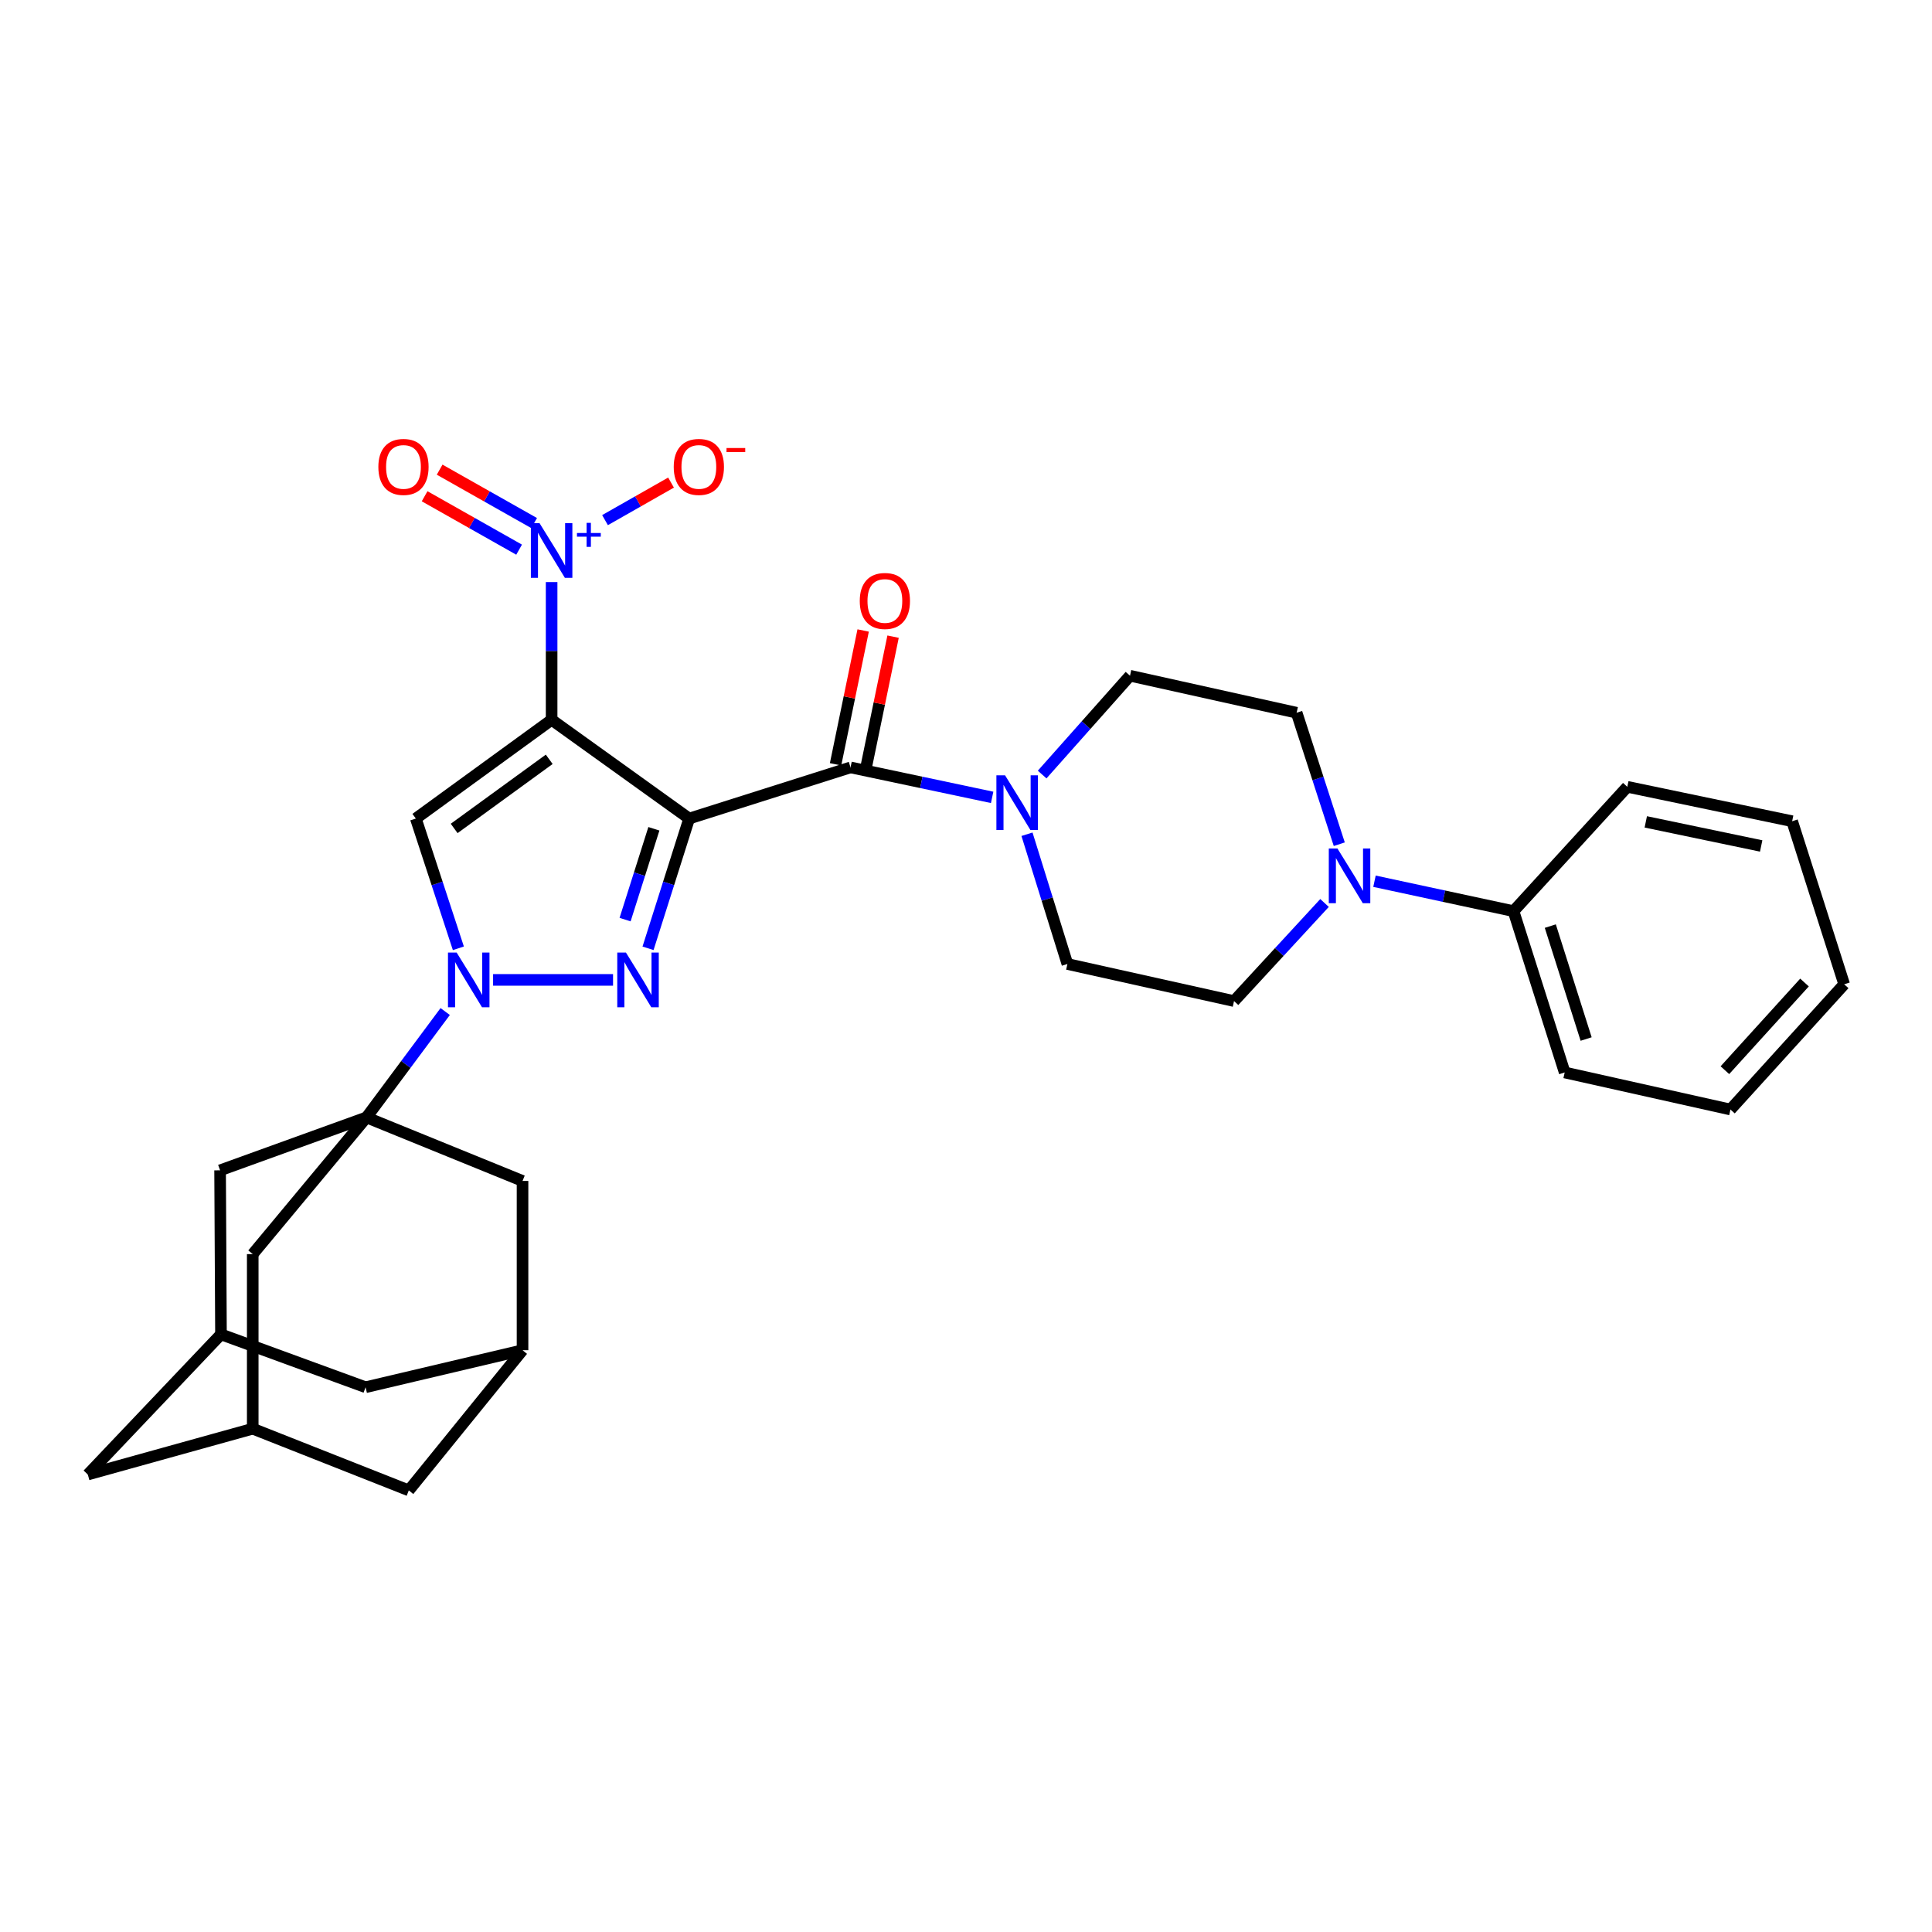 <?xml version='1.0' encoding='iso-8859-1'?>
<svg version='1.1' baseProfile='full'
              xmlns='http://www.w3.org/2000/svg'
                      xmlns:rdkit='http://www.rdkit.org/xml'
                      xmlns:xlink='http://www.w3.org/1999/xlink'
                  xml:space='preserve'
width='1000px' height='1000px' viewBox='0 0 1000 1000'>
<!-- END OF HEADER -->
<rect style='opacity:1.0;fill:#FFFFFF;stroke:none' width='1000' height='1000' x='0' y='0'> </rect>
<path class='bond-0' d='M 356.716,423.68 L 285.518,372.563' style='fill:none;fill-rule:evenodd;stroke:#000000;stroke-width:6px;stroke-linecap:butt;stroke-linejoin:miter;stroke-opacity:1' />
<path class='bond-1' d='M 356.716,423.68 L 346.069,457.262' style='fill:none;fill-rule:evenodd;stroke:#000000;stroke-width:6px;stroke-linecap:butt;stroke-linejoin:miter;stroke-opacity:1' />
<path class='bond-1' d='M 346.069,457.262 L 335.423,490.844' style='fill:none;fill-rule:evenodd;stroke:#0000FF;stroke-width:6px;stroke-linecap:butt;stroke-linejoin:miter;stroke-opacity:1' />
<path class='bond-1' d='M 338.449,428.976 L 330.997,452.483' style='fill:none;fill-rule:evenodd;stroke:#000000;stroke-width:6px;stroke-linecap:butt;stroke-linejoin:miter;stroke-opacity:1' />
<path class='bond-1' d='M 330.997,452.483 L 323.544,475.991' style='fill:none;fill-rule:evenodd;stroke:#0000FF;stroke-width:6px;stroke-linecap:butt;stroke-linejoin:miter;stroke-opacity:1' />
<path class='bond-6' d='M 356.716,423.68 L 440.23,397.203' style='fill:none;fill-rule:evenodd;stroke:#000000;stroke-width:6px;stroke-linecap:butt;stroke-linejoin:miter;stroke-opacity:1' />
<path class='bond-3' d='M 285.518,372.563 L 215.233,423.68' style='fill:none;fill-rule:evenodd;stroke:#000000;stroke-width:6px;stroke-linecap:butt;stroke-linejoin:miter;stroke-opacity:1' />
<path class='bond-3' d='M 284.275,393.018 L 235.076,428.8' style='fill:none;fill-rule:evenodd;stroke:#000000;stroke-width:6px;stroke-linecap:butt;stroke-linejoin:miter;stroke-opacity:1' />
<path class='bond-5' d='M 285.518,372.563 L 285.518,336.926' style='fill:none;fill-rule:evenodd;stroke:#000000;stroke-width:6px;stroke-linecap:butt;stroke-linejoin:miter;stroke-opacity:1' />
<path class='bond-5' d='M 285.518,336.926 L 285.518,301.288' style='fill:none;fill-rule:evenodd;stroke:#0000FF;stroke-width:6px;stroke-linecap:butt;stroke-linejoin:miter;stroke-opacity:1' />
<path class='bond-2' d='M 317.309,507.194 L 255.221,507.194' style='fill:none;fill-rule:evenodd;stroke:#0000FF;stroke-width:6px;stroke-linecap:butt;stroke-linejoin:miter;stroke-opacity:1' />
<path class='bond-4' d='M 230.433,523.572 L 210.056,550.969' style='fill:none;fill-rule:evenodd;stroke:#0000FF;stroke-width:6px;stroke-linecap:butt;stroke-linejoin:miter;stroke-opacity:1' />
<path class='bond-4' d='M 210.056,550.969 L 189.679,578.366' style='fill:none;fill-rule:evenodd;stroke:#000000;stroke-width:6px;stroke-linecap:butt;stroke-linejoin:miter;stroke-opacity:1' />
<path class='bond-31' d='M 237.251,490.837 L 226.242,457.259' style='fill:none;fill-rule:evenodd;stroke:#0000FF;stroke-width:6px;stroke-linecap:butt;stroke-linejoin:miter;stroke-opacity:1' />
<path class='bond-31' d='M 226.242,457.259 L 215.233,423.68' style='fill:none;fill-rule:evenodd;stroke:#000000;stroke-width:6px;stroke-linecap:butt;stroke-linejoin:miter;stroke-opacity:1' />
<path class='bond-9' d='M 189.679,578.366 L 130.814,649.126' style='fill:none;fill-rule:evenodd;stroke:#000000;stroke-width:6px;stroke-linecap:butt;stroke-linejoin:miter;stroke-opacity:1' />
<path class='bond-10' d='M 189.679,578.366 L 113.921,605.765' style='fill:none;fill-rule:evenodd;stroke:#000000;stroke-width:6px;stroke-linecap:butt;stroke-linejoin:miter;stroke-opacity:1' />
<path class='bond-11' d='M 189.679,578.366 L 270.461,611.256' style='fill:none;fill-rule:evenodd;stroke:#000000;stroke-width:6px;stroke-linecap:butt;stroke-linejoin:miter;stroke-opacity:1' />
<path class='bond-12' d='M 313.154,269.219 L 330.24,259.501' style='fill:none;fill-rule:evenodd;stroke:#0000FF;stroke-width:6px;stroke-linecap:butt;stroke-linejoin:miter;stroke-opacity:1' />
<path class='bond-12' d='M 330.24,259.501 L 347.326,249.783' style='fill:none;fill-rule:evenodd;stroke:#FF0000;stroke-width:6px;stroke-linecap:butt;stroke-linejoin:miter;stroke-opacity:1' />
<path class='bond-16' d='M 276.466,270.739 L 252.012,256.917' style='fill:none;fill-rule:evenodd;stroke:#0000FF;stroke-width:6px;stroke-linecap:butt;stroke-linejoin:miter;stroke-opacity:1' />
<path class='bond-16' d='M 252.012,256.917 L 227.558,243.095' style='fill:none;fill-rule:evenodd;stroke:#FF0000;stroke-width:6px;stroke-linecap:butt;stroke-linejoin:miter;stroke-opacity:1' />
<path class='bond-16' d='M 268.685,284.505 L 244.231,270.682' style='fill:none;fill-rule:evenodd;stroke:#0000FF;stroke-width:6px;stroke-linecap:butt;stroke-linejoin:miter;stroke-opacity:1' />
<path class='bond-16' d='M 244.231,270.682 L 219.778,256.86' style='fill:none;fill-rule:evenodd;stroke:#FF0000;stroke-width:6px;stroke-linecap:butt;stroke-linejoin:miter;stroke-opacity:1' />
<path class='bond-7' d='M 440.23,397.203 L 476.881,404.961' style='fill:none;fill-rule:evenodd;stroke:#000000;stroke-width:6px;stroke-linecap:butt;stroke-linejoin:miter;stroke-opacity:1' />
<path class='bond-7' d='M 476.881,404.961 L 513.533,412.718' style='fill:none;fill-rule:evenodd;stroke:#0000FF;stroke-width:6px;stroke-linecap:butt;stroke-linejoin:miter;stroke-opacity:1' />
<path class='bond-17' d='M 447.973,398.8 L 455.115,364.166' style='fill:none;fill-rule:evenodd;stroke:#000000;stroke-width:6px;stroke-linecap:butt;stroke-linejoin:miter;stroke-opacity:1' />
<path class='bond-17' d='M 455.115,364.166 L 462.256,329.532' style='fill:none;fill-rule:evenodd;stroke:#FF0000;stroke-width:6px;stroke-linecap:butt;stroke-linejoin:miter;stroke-opacity:1' />
<path class='bond-17' d='M 432.487,395.607 L 439.628,360.973' style='fill:none;fill-rule:evenodd;stroke:#000000;stroke-width:6px;stroke-linecap:butt;stroke-linejoin:miter;stroke-opacity:1' />
<path class='bond-17' d='M 439.628,360.973 L 446.77,326.339' style='fill:none;fill-rule:evenodd;stroke:#FF0000;stroke-width:6px;stroke-linecap:butt;stroke-linejoin:miter;stroke-opacity:1' />
<path class='bond-18' d='M 531.568,431.804 L 542.028,465.384' style='fill:none;fill-rule:evenodd;stroke:#0000FF;stroke-width:6px;stroke-linecap:butt;stroke-linejoin:miter;stroke-opacity:1' />
<path class='bond-18' d='M 542.028,465.384 L 552.487,498.963' style='fill:none;fill-rule:evenodd;stroke:#000000;stroke-width:6px;stroke-linecap:butt;stroke-linejoin:miter;stroke-opacity:1' />
<path class='bond-19' d='M 539.414,400.903 L 562.15,375.326' style='fill:none;fill-rule:evenodd;stroke:#0000FF;stroke-width:6px;stroke-linecap:butt;stroke-linejoin:miter;stroke-opacity:1' />
<path class='bond-19' d='M 562.15,375.326 L 584.885,349.75' style='fill:none;fill-rule:evenodd;stroke:#000000;stroke-width:6px;stroke-linecap:butt;stroke-linejoin:miter;stroke-opacity:1' />
<path class='bond-8' d='M 693.208,436.966 L 682.169,402.937' style='fill:none;fill-rule:evenodd;stroke:#0000FF;stroke-width:6px;stroke-linecap:butt;stroke-linejoin:miter;stroke-opacity:1' />
<path class='bond-8' d='M 682.169,402.937 L 671.131,368.909' style='fill:none;fill-rule:evenodd;stroke:#000000;stroke-width:6px;stroke-linecap:butt;stroke-linejoin:miter;stroke-opacity:1' />
<path class='bond-22' d='M 711.431,456.123 L 747.41,463.866' style='fill:none;fill-rule:evenodd;stroke:#0000FF;stroke-width:6px;stroke-linecap:butt;stroke-linejoin:miter;stroke-opacity:1' />
<path class='bond-22' d='M 747.41,463.866 L 783.388,471.608' style='fill:none;fill-rule:evenodd;stroke:#000000;stroke-width:6px;stroke-linecap:butt;stroke-linejoin:miter;stroke-opacity:1' />
<path class='bond-32' d='M 685.577,467.378 L 662.155,492.767' style='fill:none;fill-rule:evenodd;stroke:#0000FF;stroke-width:6px;stroke-linecap:butt;stroke-linejoin:miter;stroke-opacity:1' />
<path class='bond-32' d='M 662.155,492.767 L 638.734,518.157' style='fill:none;fill-rule:evenodd;stroke:#000000;stroke-width:6px;stroke-linecap:butt;stroke-linejoin:miter;stroke-opacity:1' />
<path class='bond-15' d='M 130.814,649.126 L 130.814,739.492' style='fill:none;fill-rule:evenodd;stroke:#000000;stroke-width:6px;stroke-linecap:butt;stroke-linejoin:miter;stroke-opacity:1' />
<path class='bond-14' d='M 113.921,605.765 L 114.378,690.659' style='fill:none;fill-rule:evenodd;stroke:#000000;stroke-width:6px;stroke-linecap:butt;stroke-linejoin:miter;stroke-opacity:1' />
<path class='bond-13' d='M 270.461,611.256 L 270.461,698.863' style='fill:none;fill-rule:evenodd;stroke:#000000;stroke-width:6px;stroke-linecap:butt;stroke-linejoin:miter;stroke-opacity:1' />
<path class='bond-23' d='M 270.461,698.863 L 189.222,718.031' style='fill:none;fill-rule:evenodd;stroke:#000000;stroke-width:6px;stroke-linecap:butt;stroke-linejoin:miter;stroke-opacity:1' />
<path class='bond-24' d='M 270.461,698.863 L 211.596,771.423' style='fill:none;fill-rule:evenodd;stroke:#000000;stroke-width:6px;stroke-linecap:butt;stroke-linejoin:miter;stroke-opacity:1' />
<path class='bond-25' d='M 114.378,690.659 L 45.455,763.21' style='fill:none;fill-rule:evenodd;stroke:#000000;stroke-width:6px;stroke-linecap:butt;stroke-linejoin:miter;stroke-opacity:1' />
<path class='bond-33' d='M 114.378,690.659 L 189.222,718.031' style='fill:none;fill-rule:evenodd;stroke:#000000;stroke-width:6px;stroke-linecap:butt;stroke-linejoin:miter;stroke-opacity:1' />
<path class='bond-34' d='M 130.814,739.492 L 211.596,771.423' style='fill:none;fill-rule:evenodd;stroke:#000000;stroke-width:6px;stroke-linecap:butt;stroke-linejoin:miter;stroke-opacity:1' />
<path class='bond-35' d='M 130.814,739.492 L 45.455,763.21' style='fill:none;fill-rule:evenodd;stroke:#000000;stroke-width:6px;stroke-linecap:butt;stroke-linejoin:miter;stroke-opacity:1' />
<path class='bond-21' d='M 552.487,498.963 L 638.734,518.157' style='fill:none;fill-rule:evenodd;stroke:#000000;stroke-width:6px;stroke-linecap:butt;stroke-linejoin:miter;stroke-opacity:1' />
<path class='bond-20' d='M 584.885,349.75 L 671.131,368.909' style='fill:none;fill-rule:evenodd;stroke:#000000;stroke-width:6px;stroke-linecap:butt;stroke-linejoin:miter;stroke-opacity:1' />
<path class='bond-26' d='M 783.388,471.608 L 809.882,555.105' style='fill:none;fill-rule:evenodd;stroke:#000000;stroke-width:6px;stroke-linecap:butt;stroke-linejoin:miter;stroke-opacity:1' />
<path class='bond-26' d='M 802.434,479.35 L 820.98,537.798' style='fill:none;fill-rule:evenodd;stroke:#000000;stroke-width:6px;stroke-linecap:butt;stroke-linejoin:miter;stroke-opacity:1' />
<path class='bond-27' d='M 783.388,471.608 L 842.288,407.253' style='fill:none;fill-rule:evenodd;stroke:#000000;stroke-width:6px;stroke-linecap:butt;stroke-linejoin:miter;stroke-opacity:1' />
<path class='bond-29' d='M 809.882,555.105 L 895.68,574.282' style='fill:none;fill-rule:evenodd;stroke:#000000;stroke-width:6px;stroke-linecap:butt;stroke-linejoin:miter;stroke-opacity:1' />
<path class='bond-28' d='M 842.288,407.253 L 927.612,425.059' style='fill:none;fill-rule:evenodd;stroke:#000000;stroke-width:6px;stroke-linecap:butt;stroke-linejoin:miter;stroke-opacity:1' />
<path class='bond-28' d='M 851.857,425.403 L 911.583,437.867' style='fill:none;fill-rule:evenodd;stroke:#000000;stroke-width:6px;stroke-linecap:butt;stroke-linejoin:miter;stroke-opacity:1' />
<path class='bond-30' d='M 927.612,425.059 L 954.545,509.461' style='fill:none;fill-rule:evenodd;stroke:#000000;stroke-width:6px;stroke-linecap:butt;stroke-linejoin:miter;stroke-opacity:1' />
<path class='bond-36' d='M 895.68,574.282 L 954.545,509.461' style='fill:none;fill-rule:evenodd;stroke:#000000;stroke-width:6px;stroke-linecap:butt;stroke-linejoin:miter;stroke-opacity:1' />
<path class='bond-36' d='M 892.805,553.928 L 934.01,508.554' style='fill:none;fill-rule:evenodd;stroke:#000000;stroke-width:6px;stroke-linecap:butt;stroke-linejoin:miter;stroke-opacity:1' />
<path  class='atom-2' d='M 323.979 493.034
L 333.259 508.034
Q 334.179 509.514, 335.659 512.194
Q 337.139 514.874, 337.219 515.034
L 337.219 493.034
L 340.979 493.034
L 340.979 521.354
L 337.099 521.354
L 327.139 504.954
Q 325.979 503.034, 324.739 500.834
Q 323.539 498.634, 323.179 497.954
L 323.179 521.354
L 319.499 521.354
L 319.499 493.034
L 323.979 493.034
' fill='#0000FF'/>
<path  class='atom-3' d='M 236.354 493.034
L 245.634 508.034
Q 246.554 509.514, 248.034 512.194
Q 249.514 514.874, 249.594 515.034
L 249.594 493.034
L 253.354 493.034
L 253.354 521.354
L 249.474 521.354
L 239.514 504.954
Q 238.354 503.034, 237.114 500.834
Q 235.914 498.634, 235.554 497.954
L 235.554 521.354
L 231.874 521.354
L 231.874 493.034
L 236.354 493.034
' fill='#0000FF'/>
<path  class='atom-6' d='M 279.258 270.778
L 288.538 285.778
Q 289.458 287.258, 290.938 289.938
Q 292.418 292.618, 292.498 292.778
L 292.498 270.778
L 296.258 270.778
L 296.258 299.098
L 292.378 299.098
L 282.418 282.698
Q 281.258 280.778, 280.018 278.578
Q 278.818 276.378, 278.458 275.698
L 278.458 299.098
L 274.778 299.098
L 274.778 270.778
L 279.258 270.778
' fill='#0000FF'/>
<path  class='atom-6' d='M 298.634 275.882
L 303.623 275.882
L 303.623 270.629
L 305.841 270.629
L 305.841 275.882
L 310.962 275.882
L 310.962 277.783
L 305.841 277.783
L 305.841 283.063
L 303.623 283.063
L 303.623 277.783
L 298.634 277.783
L 298.634 275.882
' fill='#0000FF'/>
<path  class='atom-8' d='M 520.216 401.298
L 529.496 416.298
Q 530.416 417.778, 531.896 420.458
Q 533.376 423.138, 533.456 423.298
L 533.456 401.298
L 537.216 401.298
L 537.216 429.618
L 533.336 429.618
L 523.376 413.218
Q 522.216 411.298, 520.976 409.098
Q 519.776 406.898, 519.416 406.218
L 519.416 429.618
L 515.736 429.618
L 515.736 401.298
L 520.216 401.298
' fill='#0000FF'/>
<path  class='atom-9' d='M 692.261 439.185
L 701.541 454.185
Q 702.461 455.665, 703.941 458.345
Q 705.421 461.025, 705.501 461.185
L 705.501 439.185
L 709.261 439.185
L 709.261 467.505
L 705.381 467.505
L 695.421 451.105
Q 694.261 449.185, 693.021 446.985
Q 691.821 444.785, 691.461 444.105
L 691.461 467.505
L 687.781 467.505
L 687.781 439.185
L 692.261 439.185
' fill='#0000FF'/>
<path  class='atom-13' d='M 348.723 241.675
Q 348.723 234.875, 352.083 231.075
Q 355.443 227.275, 361.723 227.275
Q 368.003 227.275, 371.363 231.075
Q 374.723 234.875, 374.723 241.675
Q 374.723 248.555, 371.323 252.475
Q 367.923 256.355, 361.723 256.355
Q 355.483 256.355, 352.083 252.475
Q 348.723 248.595, 348.723 241.675
M 361.723 253.155
Q 366.043 253.155, 368.363 250.275
Q 370.723 247.355, 370.723 241.675
Q 370.723 236.115, 368.363 233.315
Q 366.043 230.475, 361.723 230.475
Q 357.403 230.475, 355.043 233.275
Q 352.723 236.075, 352.723 241.675
Q 352.723 247.395, 355.043 250.275
Q 357.403 253.155, 361.723 253.155
' fill='#FF0000'/>
<path  class='atom-13' d='M 376.043 231.897
L 385.732 231.897
L 385.732 234.009
L 376.043 234.009
L 376.043 231.897
' fill='#FF0000'/>
<path  class='atom-17' d='M 195.838 241.675
Q 195.838 234.875, 199.198 231.075
Q 202.558 227.275, 208.838 227.275
Q 215.118 227.275, 218.478 231.075
Q 221.838 234.875, 221.838 241.675
Q 221.838 248.555, 218.438 252.475
Q 215.038 256.355, 208.838 256.355
Q 202.598 256.355, 199.198 252.475
Q 195.838 248.595, 195.838 241.675
M 208.838 253.155
Q 213.158 253.155, 215.478 250.275
Q 217.838 247.355, 217.838 241.675
Q 217.838 236.115, 215.478 233.315
Q 213.158 230.475, 208.838 230.475
Q 204.518 230.475, 202.158 233.275
Q 199.838 236.075, 199.838 241.675
Q 199.838 247.395, 202.158 250.275
Q 204.518 253.155, 208.838 253.155
' fill='#FF0000'/>
<path  class='atom-18' d='M 445.01 311.055
Q 445.01 304.255, 448.37 300.455
Q 451.73 296.655, 458.01 296.655
Q 464.29 296.655, 467.65 300.455
Q 471.01 304.255, 471.01 311.055
Q 471.01 317.935, 467.61 321.855
Q 464.21 325.735, 458.01 325.735
Q 451.77 325.735, 448.37 321.855
Q 445.01 317.975, 445.01 311.055
M 458.01 322.535
Q 462.33 322.535, 464.65 319.655
Q 467.01 316.735, 467.01 311.055
Q 467.01 305.495, 464.65 302.695
Q 462.33 299.855, 458.01 299.855
Q 453.69 299.855, 451.33 302.655
Q 449.01 305.455, 449.01 311.055
Q 449.01 316.775, 451.33 319.655
Q 453.69 322.535, 458.01 322.535
' fill='#FF0000'/>
</svg>
